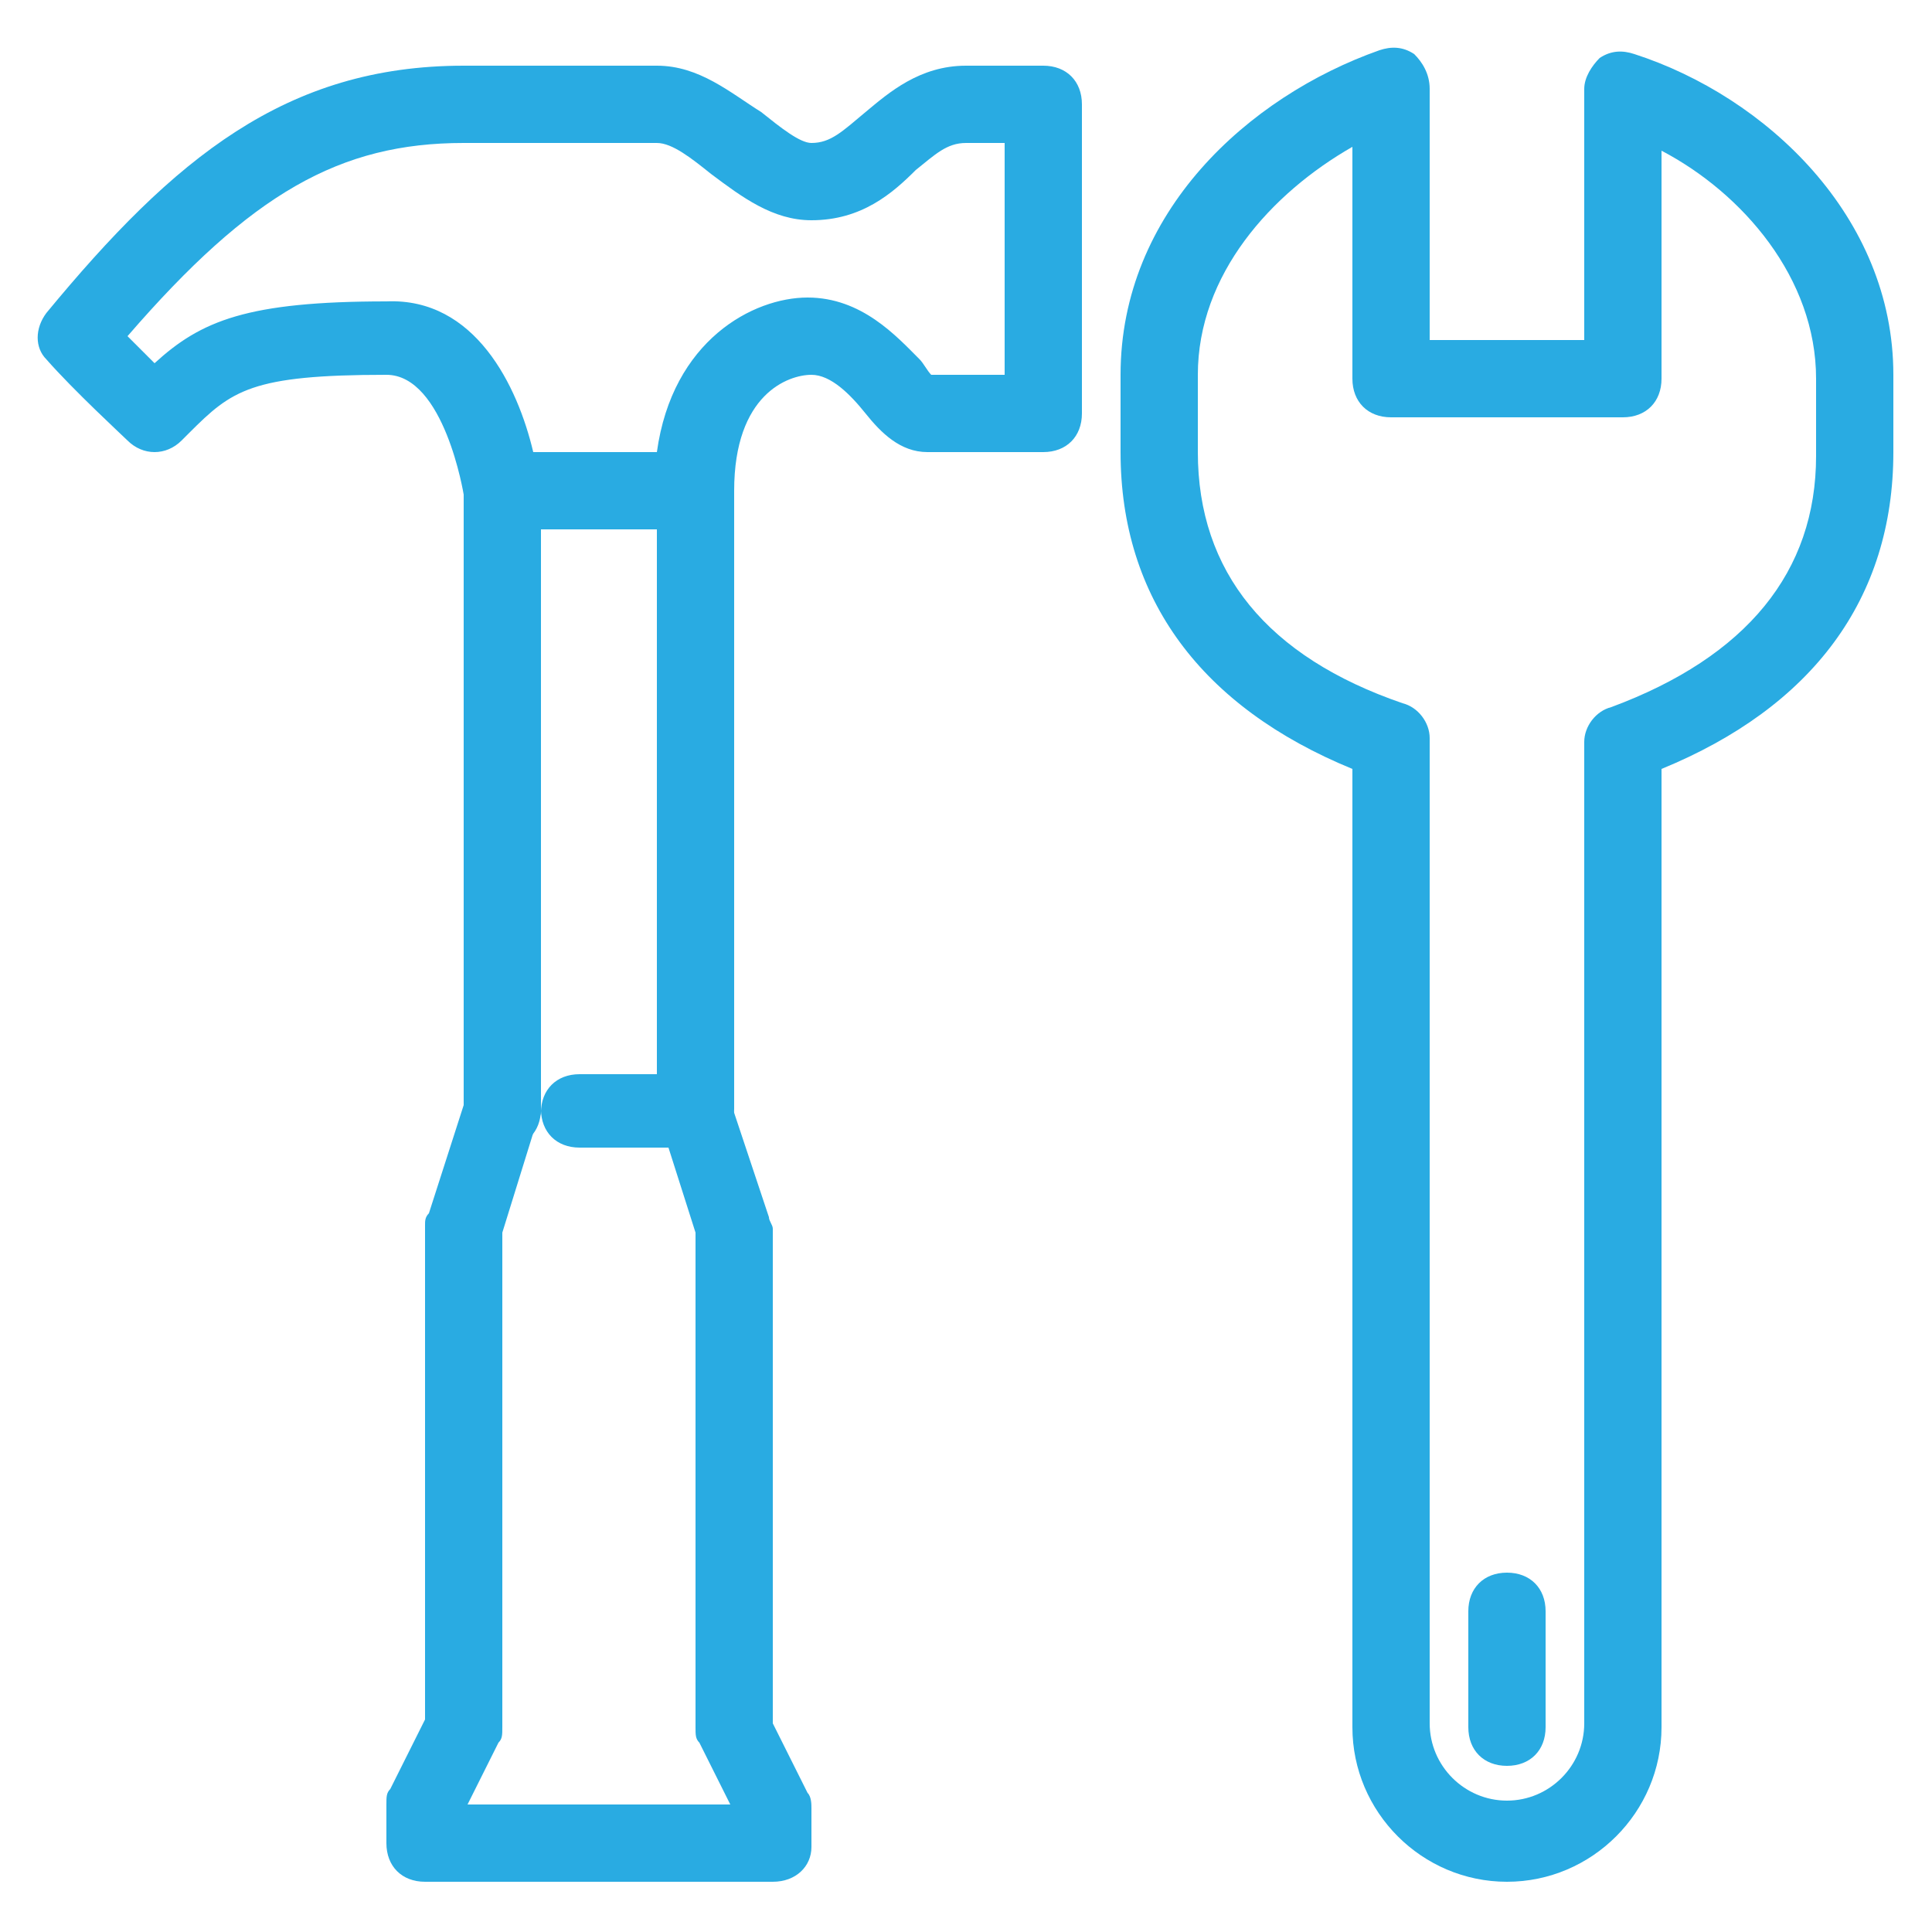 <?xml version="1.0" encoding="utf-8"?>
<!-- Generator: Adobe Illustrator 24.2.0, SVG Export Plug-In . SVG Version: 6.00 Build 0)  -->
<svg version="1.1" id="Layer_1" xmlns="http://www.w3.org/2000/svg" xmlns:xlink="http://www.w3.org/1999/xlink" x="0px" y="0px"
	 viewBox="0 0 50 50" style="enable-background:new 0 0 50 50;" xml:space="preserve">
<style type="text/css">
	.st0{fill:#29ABE2;}
</style>
<g>
	<path class="st0" d="M18,29.7c-0.6,0-1-0.4-1-1v-16c0-0.6,0.4-1,1-1s1,0.4,1,1v16C19,29.3,18.6,29.7,18,29.7z"/>
	<path class="st0" d="M13,29.7c-0.6,0-1-0.4-1-1v-16c0-0.6,0.4-1,1-1s1,0.4,1,1v16C14,29.3,13.6,29.7,13,29.7z"/>
	<path class="st0" d="M20,48.7h-9c-0.6,0-1-0.4-1-1v-1c0-0.2,0-0.3,0.1-0.4l0.9-1.8V31.7c0-0.1,0-0.2,0.1-0.3l0.9-2.8v-0.8
		c0-0.6,0.4-1,1-1s1,0.4,1,1v1c0-0.6,0.4-1,1-1h3c0.4,0,0.8,0.3,0.9,0.7l1,3c0,0.1,0.1,0.2,0.1,0.3v12.8l0.9,1.8
		c0.1,0.1,0.1,0.3,0.1,0.4v1C21,48.3,20.6,48.7,20,48.7z M12.1,46.7h6.8l-0.8-1.6C18,45,18,44.9,18,44.7V31.9l-0.7-2.2H15
		c-0.6,0-1-0.4-1-1c0,0.1,0,0.2-0.1,0.3L13,31.9v12.8c0,0.2,0,0.3-0.1,0.4L12.1,46.7z"/>
	<path class="st0" d="M18,13.7h-5c-0.5,0-0.9-0.4-1-0.9c0,0-0.5-3.1-2-3.1c-3.5,0-4,0.4-5.1,1.5l-0.2,0.2c-0.4,0.4-1,0.4-1.4,0
		c-0.1-0.1-1.4-1.3-2.1-2.1C0.9,9,0.9,8.5,1.2,8.1c3.3-4,6.2-6.4,10.8-6.4h5c1.1,0,1.9,0.7,2.7,1.2c0.5,0.4,1,0.8,1.3,0.8
		c0.5,0,0.8-0.3,1.4-0.8C23,2.4,23.8,1.7,25,1.7h2c0.6,0,1,0.4,1,1v8c0,0.6-0.4,1-1,1h-3c-0.7,0-1.2-0.5-1.6-1c-0.4-0.5-0.9-1-1.4-1
		c-0.6,0-2,0.5-2,3C19,13.3,18.6,13.7,18,13.7z M13.8,11.7h3.2c0.4-2.9,2.5-4,3.9-4c1.4,0,2.3,1,2.9,1.6c0.1,0.1,0.2,0.3,0.3,0.4H26
		v-6h-1c-0.5,0-0.8,0.3-1.3,0.7C23.1,5,22.3,5.7,21,5.7c-1,0-1.8-0.6-2.6-1.2c-0.5-0.4-1-0.8-1.4-0.8h-5c-3.2,0-5.5,1.3-8.7,5
		C3.5,8.9,3.8,9.2,4,9.4c1.2-1.1,2.4-1.6,6-1.6C12.3,7.7,13.4,10,13.8,11.7z M24.3,9.8L24.3,9.8L24.3,9.8z"/>
	<path class="st0" d="M39,48.7c-2.2,0-4-1.8-4-4V19.9c-3.9-1.6-6-4.4-6-8.2v-2c0-4.2,3.3-7.2,6.7-8.4c0.3-0.1,0.6-0.1,0.9,0.1
		C36.8,1.6,37,1.9,37,2.3v6.5h4V2.3c0-0.3,0.2-0.6,0.4-0.8c0.3-0.2,0.6-0.2,0.9-0.1C45.7,2.5,49,5.6,49,9.7v2c0,3.8-2.1,6.6-6,8.2
		v24.8C43,46.9,41.2,48.7,39,48.7z M35,3.8c-2.1,1.2-4,3.3-4,5.9v2c0,3.1,1.8,5.3,5.3,6.5c0.4,0.1,0.7,0.5,0.7,0.9v25.5
		c0,1.1,0.9,2,2,2s2-0.9,2-2V19.2c0-0.4,0.3-0.8,0.7-0.9c3.5-1.3,5.3-3.5,5.3-6.5v-2c0-2.6-1.9-4.8-4-5.9v5.9c0,0.6-0.4,1-1,1h-6
		c-0.6,0-1-0.4-1-1V3.8z"/>
	<path class="st0" d="M39,45.7c-0.6,0-1-0.4-1-1v-3c0-0.6,0.4-1,1-1s1,0.4,1,1v3C40,45.3,39.6,45.7,39,45.7z"/>
</g>
</svg>
